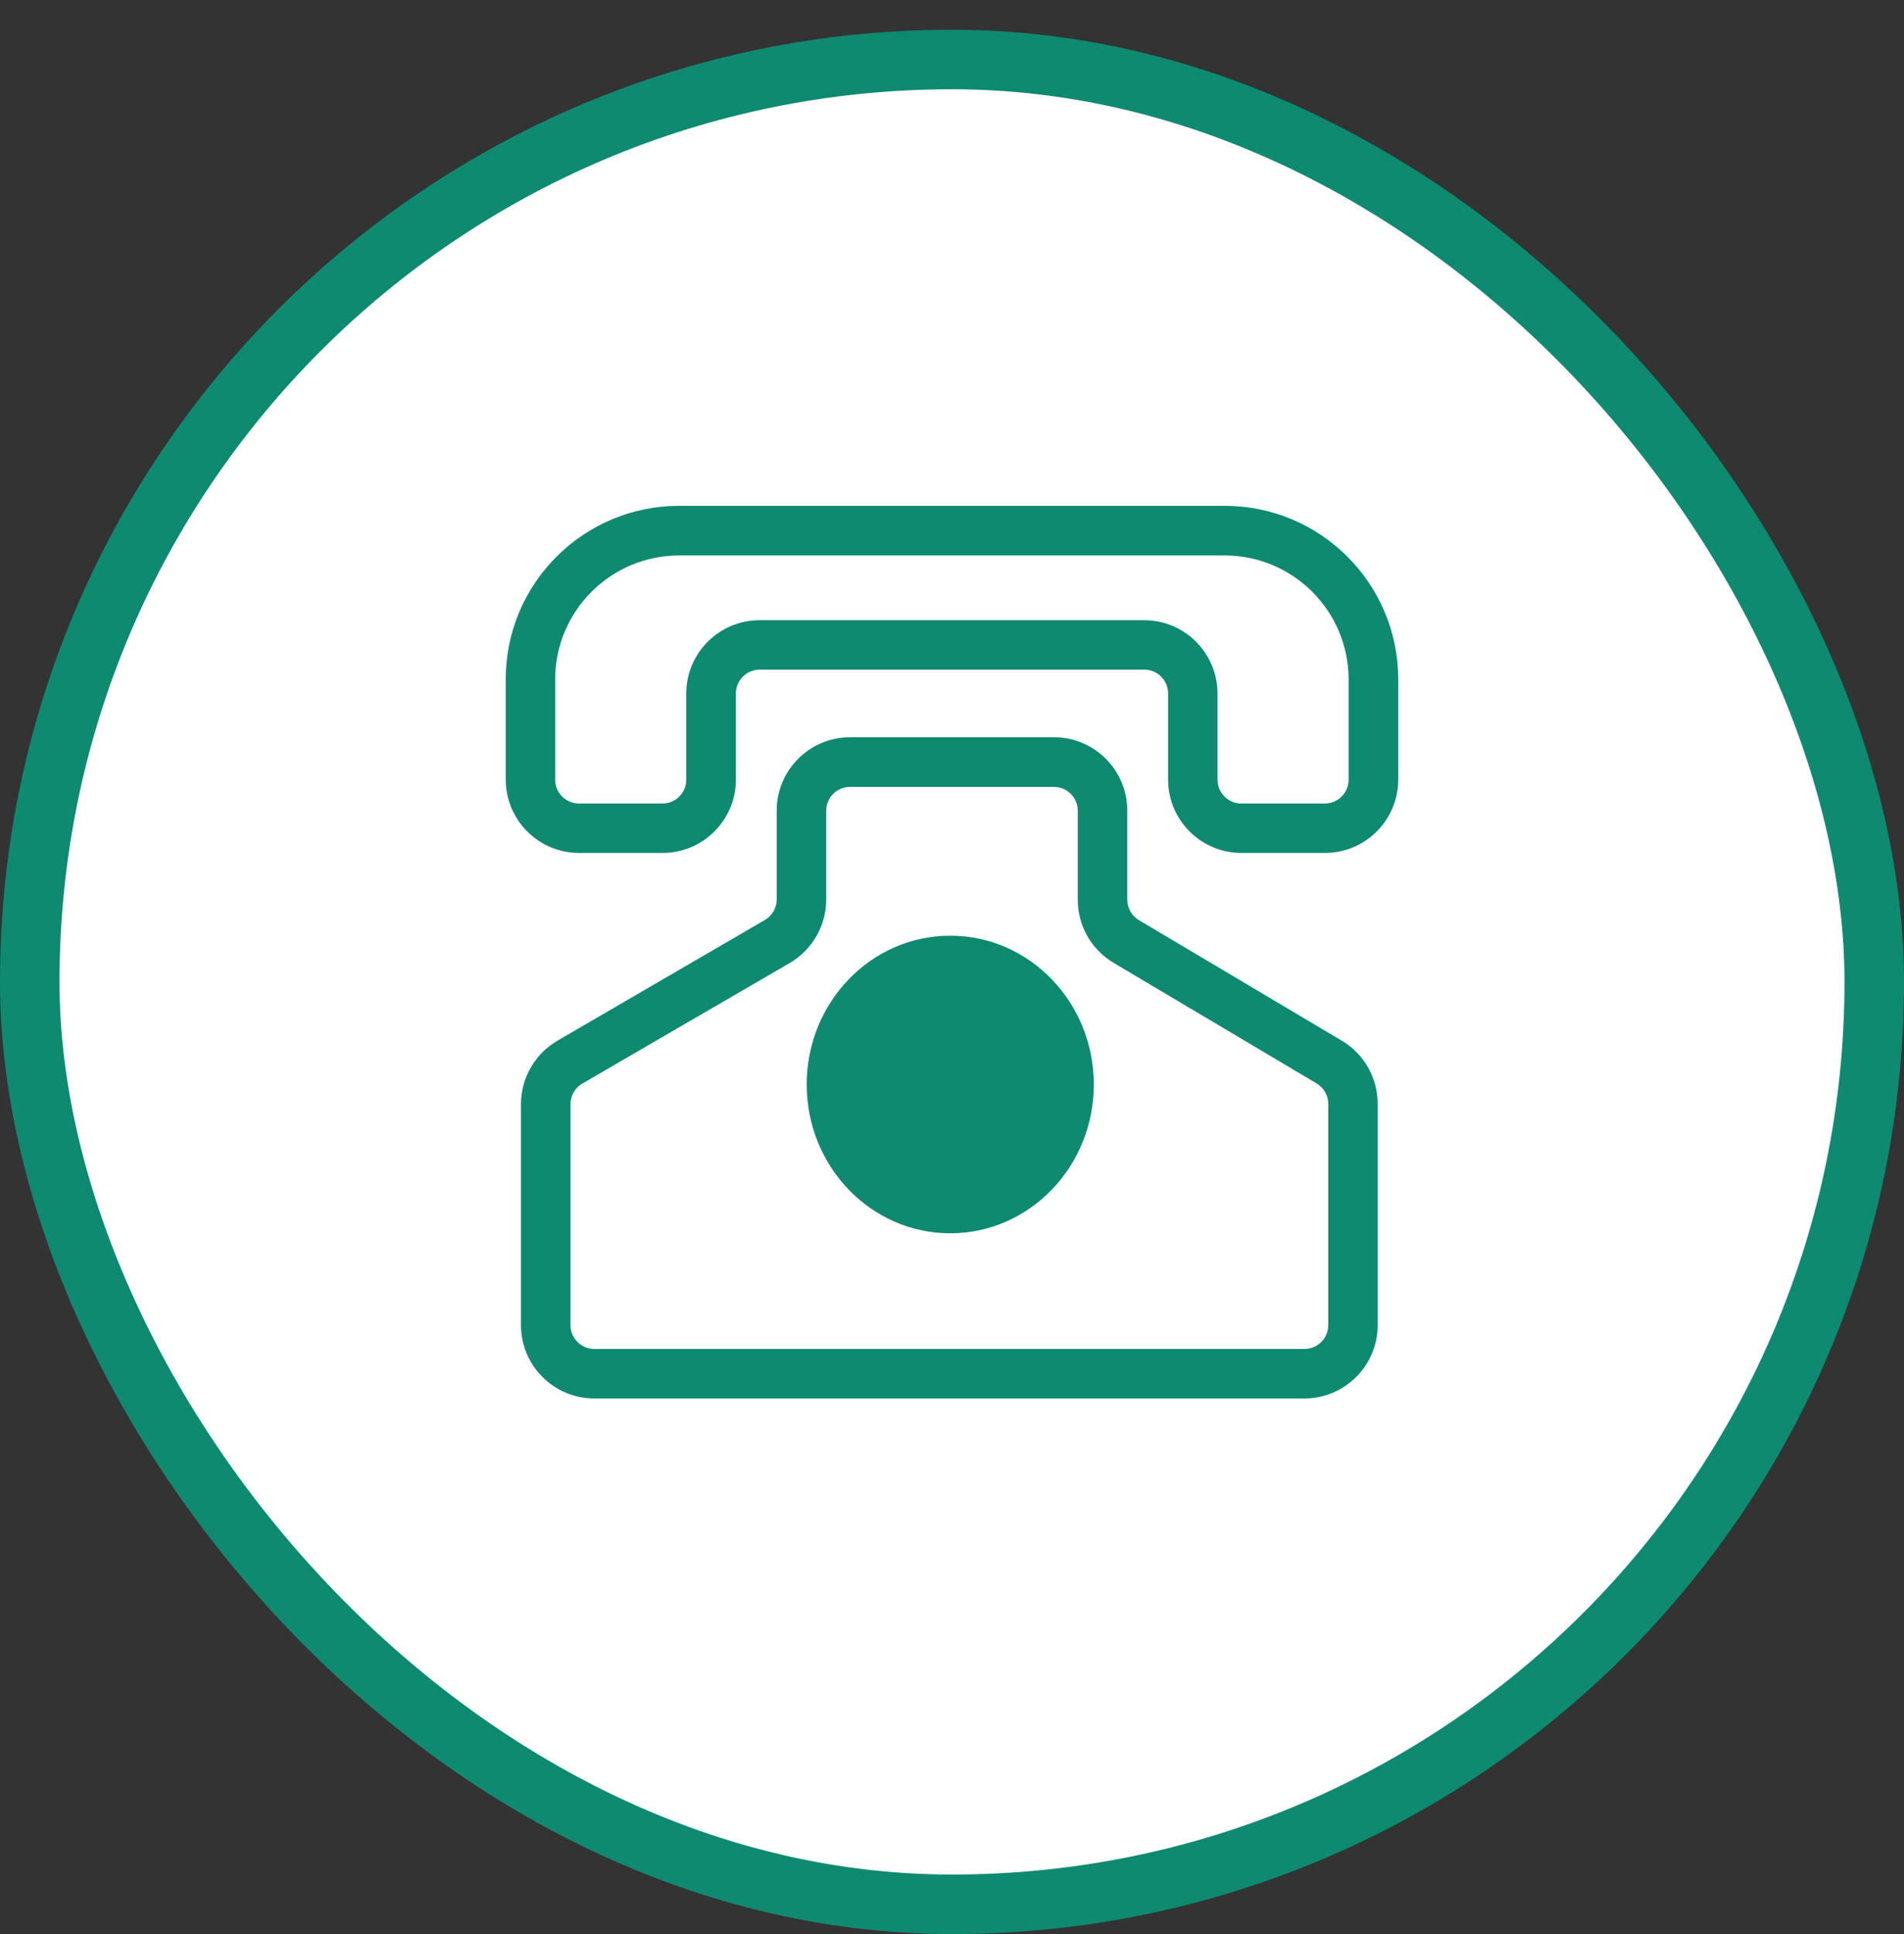 <svg width="64" height="65" viewBox="0 0 64 65" fill="none" xmlns="http://www.w3.org/2000/svg">
<rect x="0" y="0" width="64" height="65" fill="#333333" stroke="none"/>
<g id="Frame 54">
<rect id="Rectangle 106" x="1" y="2" width="62" height="62" rx="31" fill="white" stroke="#0E8A70" stroke-width="2"/>
<path id="Vector" d="M22.83 17H41.166C44.39 17 47 19.614 47 22.833V26.2C47 27.564 45.894 28.666 44.535 28.666H41.729C40.365 28.666 39.264 27.56 39.264 26.2V23.305C39.264 22.864 38.904 22.505 38.463 22.505H25.537C25.096 22.505 24.736 22.864 24.736 23.305V26.2C24.736 27.564 23.631 28.666 22.271 28.666H19.465C18.102 28.666 17 27.56 17 26.2V22.833C16.996 19.614 19.61 17 22.83 17ZM22.83 18.668C20.528 18.668 18.661 20.536 18.661 22.837V26.204C18.661 26.646 19.02 27.005 19.462 27.005H22.267C22.709 27.005 23.068 26.646 23.068 26.204V23.309C23.068 21.946 24.174 20.844 25.534 20.844H38.459C39.822 20.844 40.924 21.95 40.924 23.309V26.204C40.924 26.646 41.284 27.005 41.725 27.005H44.531C44.972 27.005 45.332 26.646 45.332 26.204V22.837C45.332 20.536 43.464 18.668 41.163 18.668H22.83ZM31.941 39.78C33.676 39.78 35.099 38.296 35.099 36.448C35.099 34.6 33.676 33.115 31.941 33.115C30.207 33.115 28.784 34.6 28.784 36.448C28.784 38.296 30.207 39.78 31.941 39.78ZM31.941 41.449C29.269 41.449 27.116 39.202 27.116 36.448C27.116 33.694 29.269 31.447 31.941 31.447C34.614 31.447 36.767 33.694 36.767 36.448C36.767 39.202 34.614 41.449 31.941 41.449ZM35.427 24.778C36.79 24.778 37.892 25.884 37.892 27.244V30.236C37.892 30.517 38.041 30.779 38.283 30.924L45.101 34.975C45.851 35.42 46.308 36.225 46.308 37.096V44.535C46.308 45.898 45.203 47 43.843 47H19.977C18.614 47 17.512 45.894 17.512 44.535V37.108C17.512 36.229 17.981 35.416 18.739 34.975L25.709 30.92C25.956 30.775 26.108 30.514 26.108 30.228V27.244C26.108 25.88 27.214 24.778 28.573 24.778H35.427ZM27.772 27.247V30.232C27.772 31.111 27.303 31.924 26.546 32.365L19.575 36.417C19.329 36.561 19.176 36.823 19.176 37.108V44.535C19.176 44.976 19.536 45.336 19.977 45.336H43.847C44.288 45.336 44.648 44.976 44.648 44.535V37.1C44.648 36.819 44.499 36.557 44.257 36.413L37.435 32.361C37.067 32.143 36.762 31.833 36.55 31.461C36.339 31.089 36.227 30.668 36.228 30.24V27.247C36.228 26.806 35.868 26.447 35.427 26.447H28.573C28.132 26.447 27.772 26.802 27.772 27.247Z" fill="#0E8A70"/>
<circle id="Ellipse 26" cx="32" cy="37" r="4" fill="#0E8A70"/>
</g>
</svg>
